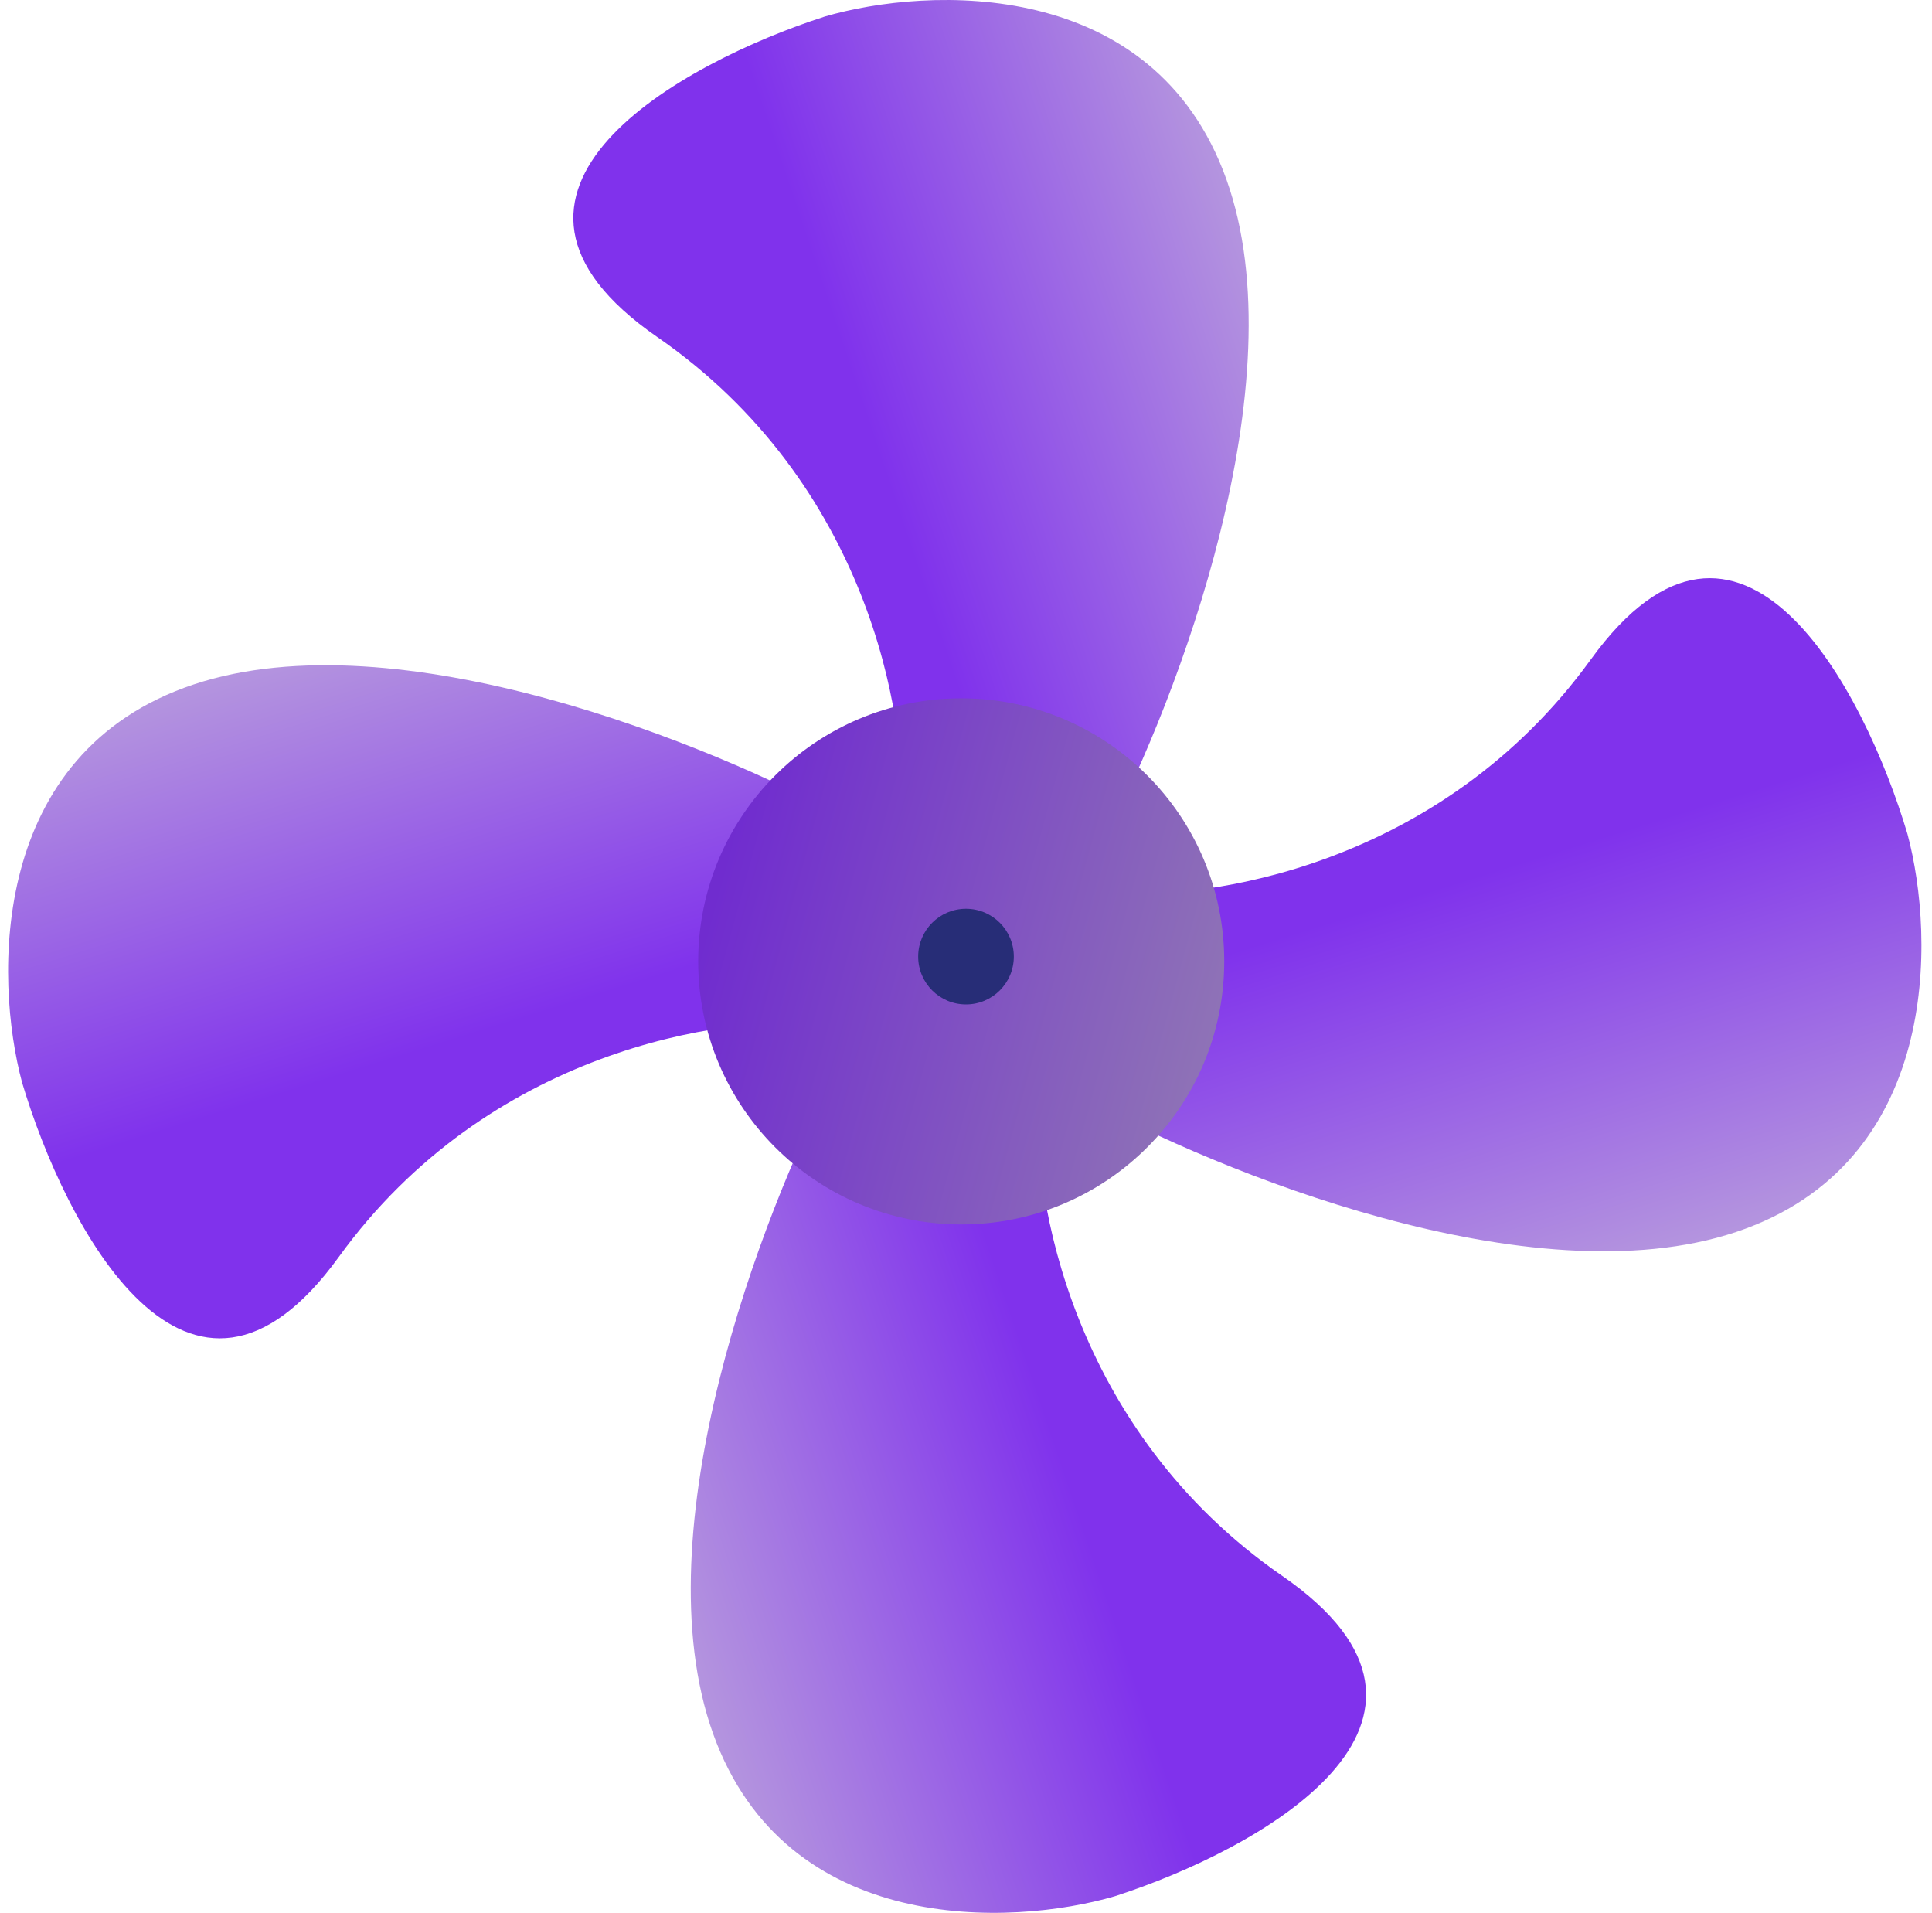 <?xml version="1.0" encoding="UTF-8"?> <svg xmlns="http://www.w3.org/2000/svg" width="202" height="200" viewBox="0 0 202 200" fill="none"> <path d="M94.221 85.232C94.888 74.898 90.721 50.432 68.721 35.232C46.721 20.032 71.221 6.565 86.221 1.732C97.055 -1.435 120.621 -2.468 128.221 18.732C135.821 39.932 123.055 73.232 115.721 87.232L94.221 85.232Z" fill="url(#paint0_linear)"></path> <path d="M115.776 93.335C126.092 94.229 150.644 90.603 166.325 68.943C182.007 47.283 194.93 72.074 199.432 87.177C202.359 98.078 202.872 121.661 181.51 128.792C160.147 135.923 127.137 122.425 113.302 114.785L115.776 93.335Z" fill="url(#paint1_linear)"></path> <path d="M108.556 114.732C107.889 125.065 112.056 149.532 134.056 164.732C156.056 179.932 131.556 193.399 116.556 198.232C105.722 201.399 82.156 202.432 74.556 181.232C66.956 160.032 79.722 126.732 87.056 112.732L108.556 114.732Z" fill="url(#paint2_linear)"></path> <path d="M85.967 107.015C75.651 106.121 51.098 109.747 35.417 131.407C19.735 153.066 6.812 128.275 2.311 113.172C-0.616 102.272 -1.13 78.688 20.232 71.557C41.595 64.427 74.605 77.924 88.44 85.564L85.967 107.015Z" fill="url(#paint3_linear)"></path> <circle cx="100.5" cy="100.5" r="27.5" fill="url(#paint4_linear)"></circle> <circle cx="101" cy="100" r="5" fill="#272D77"></circle> <defs> <linearGradient id="paint0_linear" x1="88.721" y1="38.232" x2="134.721" y2="22.732" gradientUnits="userSpaceOnUse"> <stop stop-color="#8032EC"></stop> <stop offset="1" stop-color="#BAA0DD"></stop> </linearGradient> <linearGradient id="paint1_linear" x1="162.885" y1="88.872" x2="177.367" y2="135.202" gradientUnits="userSpaceOnUse"> <stop stop-color="#8032EC"></stop> <stop offset="1" stop-color="#BAA0DD"></stop> </linearGradient> <linearGradient id="paint2_linear" x1="114.056" y1="161.732" x2="68.056" y2="177.232" gradientUnits="userSpaceOnUse"> <stop stop-color="#8032EC"></stop> <stop offset="1" stop-color="#BAA0DD"></stop> </linearGradient> <linearGradient id="paint3_linear" x1="38.857" y1="111.478" x2="24.375" y2="65.147" gradientUnits="userSpaceOnUse"> <stop stop-color="#8032EC"></stop> <stop offset="1" stop-color="#BAA0DD"></stop> </linearGradient> <linearGradient id="paint4_linear" x1="73" y1="100" x2="128" y2="115" gradientUnits="userSpaceOnUse"> <stop stop-color="#702CCF"></stop> <stop offset="1" stop-color="#9076B5"></stop> </linearGradient> </defs> </svg> 